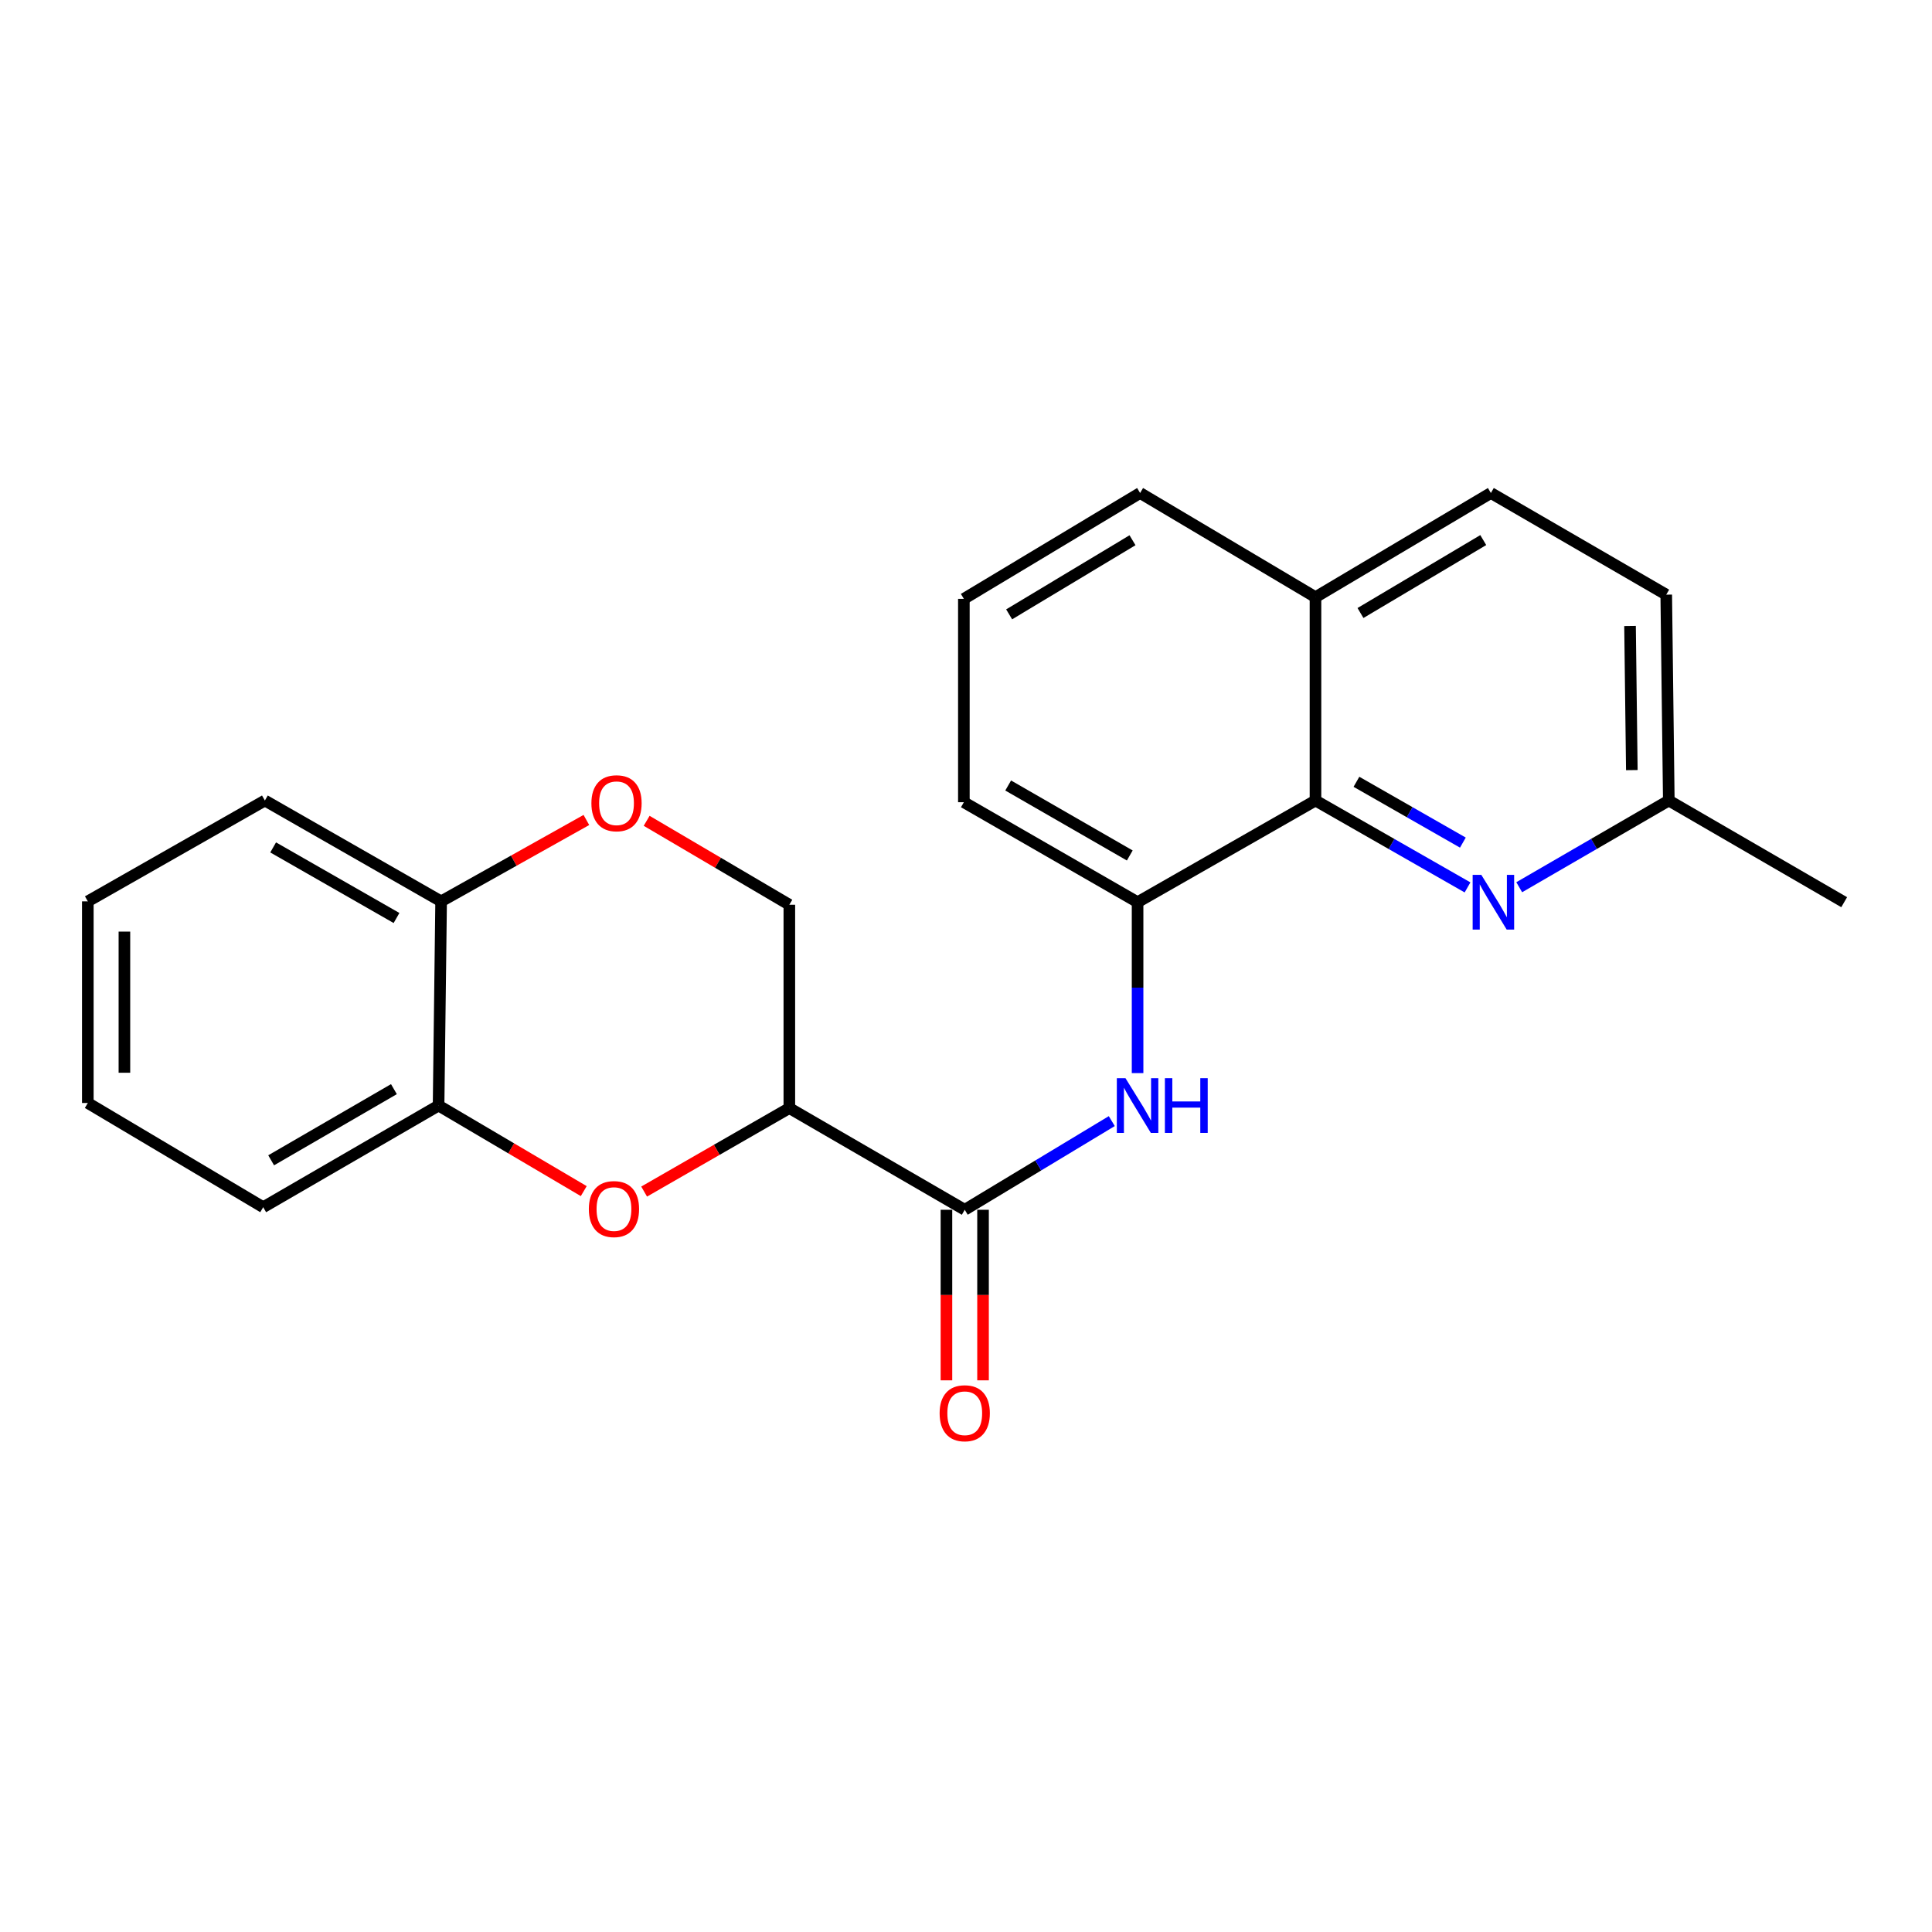 <?xml version='1.0' encoding='iso-8859-1'?>
<svg version='1.1' baseProfile='full'
              xmlns='http://www.w3.org/2000/svg'
                      xmlns:rdkit='http://www.rdkit.org/xml'
                      xmlns:xlink='http://www.w3.org/1999/xlink'
                  xml:space='preserve'
width='1000px' height='1000px' viewBox='0 0 1000 1000'>
<!-- END OF HEADER -->
<rect style='opacity:1.0;fill:#FFFFFF;stroke:none' width='1000' height='1000' x='0' y='0'> </rect>
<path class='bond-0' d='M 408.561,573.545 L 499.348,626.178' style='fill:none;fill-rule:evenodd;stroke:#000000;stroke-width:6px;stroke-linecap:butt;stroke-linejoin:miter;stroke-opacity:1' />
<path class='bond-1' d='M 408.561,573.545 L 370.981,595.151' style='fill:none;fill-rule:evenodd;stroke:#000000;stroke-width:6px;stroke-linecap:butt;stroke-linejoin:miter;stroke-opacity:1' />
<path class='bond-1' d='M 370.981,595.151 L 333.402,616.757' style='fill:none;fill-rule:evenodd;stroke:#FF0000;stroke-width:6px;stroke-linecap:butt;stroke-linejoin:miter;stroke-opacity:1' />
<path class='bond-8' d='M 408.561,573.545 L 408.561,468.3' style='fill:none;fill-rule:evenodd;stroke:#000000;stroke-width:6px;stroke-linecap:butt;stroke-linejoin:miter;stroke-opacity:1' />
<path class='bond-2' d='M 499.348,626.178 L 537.402,603.23' style='fill:none;fill-rule:evenodd;stroke:#000000;stroke-width:6px;stroke-linecap:butt;stroke-linejoin:miter;stroke-opacity:1' />
<path class='bond-2' d='M 537.402,603.23 L 575.457,580.281' style='fill:none;fill-rule:evenodd;stroke:#0000FF;stroke-width:6px;stroke-linecap:butt;stroke-linejoin:miter;stroke-opacity:1' />
<path class='bond-10' d='M 489.877,626.178 L 489.877,670.32' style='fill:none;fill-rule:evenodd;stroke:#000000;stroke-width:6px;stroke-linecap:butt;stroke-linejoin:miter;stroke-opacity:1' />
<path class='bond-10' d='M 489.877,670.32 L 489.877,714.461' style='fill:none;fill-rule:evenodd;stroke:#FF0000;stroke-width:6px;stroke-linecap:butt;stroke-linejoin:miter;stroke-opacity:1' />
<path class='bond-10' d='M 508.818,626.178 L 508.818,670.32' style='fill:none;fill-rule:evenodd;stroke:#000000;stroke-width:6px;stroke-linecap:butt;stroke-linejoin:miter;stroke-opacity:1' />
<path class='bond-10' d='M 508.818,670.32 L 508.818,714.461' style='fill:none;fill-rule:evenodd;stroke:#FF0000;stroke-width:6px;stroke-linecap:butt;stroke-linejoin:miter;stroke-opacity:1' />
<path class='bond-7' d='M 302.15,616.521 L 264.579,594.375' style='fill:none;fill-rule:evenodd;stroke:#FF0000;stroke-width:6px;stroke-linecap:butt;stroke-linejoin:miter;stroke-opacity:1' />
<path class='bond-7' d='M 264.579,594.375 L 227.008,572.23' style='fill:none;fill-rule:evenodd;stroke:#000000;stroke-width:6px;stroke-linecap:butt;stroke-linejoin:miter;stroke-opacity:1' />
<path class='bond-5' d='M 588.809,555.438 L 588.809,511.206' style='fill:none;fill-rule:evenodd;stroke:#0000FF;stroke-width:6px;stroke-linecap:butt;stroke-linejoin:miter;stroke-opacity:1' />
<path class='bond-5' d='M 588.809,511.206 L 588.809,466.974' style='fill:none;fill-rule:evenodd;stroke:#000000;stroke-width:6px;stroke-linecap:butt;stroke-linejoin:miter;stroke-opacity:1' />
<path class='bond-3' d='M 759.59,459.322 L 720.24,436.837' style='fill:none;fill-rule:evenodd;stroke:#0000FF;stroke-width:6px;stroke-linecap:butt;stroke-linejoin:miter;stroke-opacity:1' />
<path class='bond-3' d='M 720.24,436.837 L 680.89,414.352' style='fill:none;fill-rule:evenodd;stroke:#000000;stroke-width:6px;stroke-linecap:butt;stroke-linejoin:miter;stroke-opacity:1' />
<path class='bond-3' d='M 757.182,436.132 L 729.637,420.392' style='fill:none;fill-rule:evenodd;stroke:#0000FF;stroke-width:6px;stroke-linecap:butt;stroke-linejoin:miter;stroke-opacity:1' />
<path class='bond-3' d='M 729.637,420.392 L 702.092,404.653' style='fill:none;fill-rule:evenodd;stroke:#000000;stroke-width:6px;stroke-linecap:butt;stroke-linejoin:miter;stroke-opacity:1' />
<path class='bond-12' d='M 786.345,459.229 L 825.057,436.79' style='fill:none;fill-rule:evenodd;stroke:#0000FF;stroke-width:6px;stroke-linecap:butt;stroke-linejoin:miter;stroke-opacity:1' />
<path class='bond-12' d='M 825.057,436.79 L 863.769,414.352' style='fill:none;fill-rule:evenodd;stroke:#000000;stroke-width:6px;stroke-linecap:butt;stroke-linejoin:miter;stroke-opacity:1' />
<path class='bond-4' d='M 680.89,414.352 L 588.809,466.974' style='fill:none;fill-rule:evenodd;stroke:#000000;stroke-width:6px;stroke-linecap:butt;stroke-linejoin:miter;stroke-opacity:1' />
<path class='bond-11' d='M 680.89,414.352 L 680.89,309.097' style='fill:none;fill-rule:evenodd;stroke:#000000;stroke-width:6px;stroke-linecap:butt;stroke-linejoin:miter;stroke-opacity:1' />
<path class='bond-15' d='M 588.809,466.974 L 498.895,415.225' style='fill:none;fill-rule:evenodd;stroke:#000000;stroke-width:6px;stroke-linecap:butt;stroke-linejoin:miter;stroke-opacity:1' />
<path class='bond-15' d='M 584.77,442.797 L 521.83,406.572' style='fill:none;fill-rule:evenodd;stroke:#000000;stroke-width:6px;stroke-linecap:butt;stroke-linejoin:miter;stroke-opacity:1' />
<path class='bond-6' d='M 334.704,424.852 L 371.633,446.576' style='fill:none;fill-rule:evenodd;stroke:#FF0000;stroke-width:6px;stroke-linecap:butt;stroke-linejoin:miter;stroke-opacity:1' />
<path class='bond-6' d='M 371.633,446.576 L 408.561,468.3' style='fill:none;fill-rule:evenodd;stroke:#000000;stroke-width:6px;stroke-linecap:butt;stroke-linejoin:miter;stroke-opacity:1' />
<path class='bond-9' d='M 303.508,424.419 L 265.916,445.481' style='fill:none;fill-rule:evenodd;stroke:#FF0000;stroke-width:6px;stroke-linecap:butt;stroke-linejoin:miter;stroke-opacity:1' />
<path class='bond-9' d='M 265.916,445.481 L 228.323,466.543' style='fill:none;fill-rule:evenodd;stroke:#000000;stroke-width:6px;stroke-linecap:butt;stroke-linejoin:miter;stroke-opacity:1' />
<path class='bond-17' d='M 227.008,572.23 L 136.231,624.852' style='fill:none;fill-rule:evenodd;stroke:#000000;stroke-width:6px;stroke-linecap:butt;stroke-linejoin:miter;stroke-opacity:1' />
<path class='bond-17' d='M 203.892,563.737 L 140.349,600.573' style='fill:none;fill-rule:evenodd;stroke:#000000;stroke-width:6px;stroke-linecap:butt;stroke-linejoin:miter;stroke-opacity:1' />
<path class='bond-23' d='M 227.008,572.23 L 228.323,466.543' style='fill:none;fill-rule:evenodd;stroke:#000000;stroke-width:6px;stroke-linecap:butt;stroke-linejoin:miter;stroke-opacity:1' />
<path class='bond-19' d='M 228.323,466.543 L 137.104,414.352' style='fill:none;fill-rule:evenodd;stroke:#000000;stroke-width:6px;stroke-linecap:butt;stroke-linejoin:miter;stroke-opacity:1' />
<path class='bond-19' d='M 205.234,475.154 L 141.381,438.62' style='fill:none;fill-rule:evenodd;stroke:#000000;stroke-width:6px;stroke-linecap:butt;stroke-linejoin:miter;stroke-opacity:1' />
<path class='bond-13' d='M 680.89,309.097 L 771.677,255.17' style='fill:none;fill-rule:evenodd;stroke:#000000;stroke-width:6px;stroke-linecap:butt;stroke-linejoin:miter;stroke-opacity:1' />
<path class='bond-13' d='M 704.181,317.292 L 767.732,279.543' style='fill:none;fill-rule:evenodd;stroke:#000000;stroke-width:6px;stroke-linecap:butt;stroke-linejoin:miter;stroke-opacity:1' />
<path class='bond-25' d='M 680.89,309.097 L 590.114,255.17' style='fill:none;fill-rule:evenodd;stroke:#000000;stroke-width:6px;stroke-linecap:butt;stroke-linejoin:miter;stroke-opacity:1' />
<path class='bond-20' d='M 863.769,414.352 L 954.545,466.974' style='fill:none;fill-rule:evenodd;stroke:#000000;stroke-width:6px;stroke-linecap:butt;stroke-linejoin:miter;stroke-opacity:1' />
<path class='bond-26' d='M 863.769,414.352 L 862.443,307.792' style='fill:none;fill-rule:evenodd;stroke:#000000;stroke-width:6px;stroke-linecap:butt;stroke-linejoin:miter;stroke-opacity:1' />
<path class='bond-26' d='M 844.631,398.604 L 843.703,324.012' style='fill:none;fill-rule:evenodd;stroke:#000000;stroke-width:6px;stroke-linecap:butt;stroke-linejoin:miter;stroke-opacity:1' />
<path class='bond-14' d='M 771.677,255.17 L 862.443,307.792' style='fill:none;fill-rule:evenodd;stroke:#000000;stroke-width:6px;stroke-linecap:butt;stroke-linejoin:miter;stroke-opacity:1' />
<path class='bond-16' d='M 498.895,415.225 L 498.895,309.97' style='fill:none;fill-rule:evenodd;stroke:#000000;stroke-width:6px;stroke-linecap:butt;stroke-linejoin:miter;stroke-opacity:1' />
<path class='bond-18' d='M 498.895,309.97 L 590.114,255.17' style='fill:none;fill-rule:evenodd;stroke:#000000;stroke-width:6px;stroke-linecap:butt;stroke-linejoin:miter;stroke-opacity:1' />
<path class='bond-18' d='M 522.332,317.986 L 586.185,279.625' style='fill:none;fill-rule:evenodd;stroke:#000000;stroke-width:6px;stroke-linecap:butt;stroke-linejoin:miter;stroke-opacity:1' />
<path class='bond-21' d='M 136.231,624.852 L 45.455,570.904' style='fill:none;fill-rule:evenodd;stroke:#000000;stroke-width:6px;stroke-linecap:butt;stroke-linejoin:miter;stroke-opacity:1' />
<path class='bond-22' d='M 137.104,414.352 L 45.455,466.543' style='fill:none;fill-rule:evenodd;stroke:#000000;stroke-width:6px;stroke-linecap:butt;stroke-linejoin:miter;stroke-opacity:1' />
<path class='bond-24' d='M 45.455,570.904 L 45.455,466.543' style='fill:none;fill-rule:evenodd;stroke:#000000;stroke-width:6px;stroke-linecap:butt;stroke-linejoin:miter;stroke-opacity:1' />
<path class='bond-24' d='M 64.395,555.25 L 64.395,482.197' style='fill:none;fill-rule:evenodd;stroke:#000000;stroke-width:6px;stroke-linecap:butt;stroke-linejoin:miter;stroke-opacity:1' />
<path  class='atom-2' d='M 304.784 625.816
Q 304.784 619.016, 308.144 615.216
Q 311.504 611.416, 317.784 611.416
Q 324.064 611.416, 327.424 615.216
Q 330.784 619.016, 330.784 625.816
Q 330.784 632.696, 327.384 636.616
Q 323.984 640.496, 317.784 640.496
Q 311.544 640.496, 308.144 636.616
Q 304.784 632.736, 304.784 625.816
M 317.784 637.296
Q 322.104 637.296, 324.424 634.416
Q 326.784 631.496, 326.784 625.816
Q 326.784 620.256, 324.424 617.456
Q 322.104 614.616, 317.784 614.616
Q 313.464 614.616, 311.104 617.416
Q 308.784 620.216, 308.784 625.816
Q 308.784 631.536, 311.104 634.416
Q 313.464 637.296, 317.784 637.296
' fill='#FF0000'/>
<path  class='atom-3' d='M 582.549 558.07
L 591.829 573.07
Q 592.749 574.55, 594.229 577.23
Q 595.709 579.91, 595.789 580.07
L 595.789 558.07
L 599.549 558.07
L 599.549 586.39
L 595.669 586.39
L 585.709 569.99
Q 584.549 568.07, 583.309 565.87
Q 582.109 563.67, 581.749 562.99
L 581.749 586.39
L 578.069 586.39
L 578.069 558.07
L 582.549 558.07
' fill='#0000FF'/>
<path  class='atom-3' d='M 602.949 558.07
L 606.789 558.07
L 606.789 570.11
L 621.269 570.11
L 621.269 558.07
L 625.109 558.07
L 625.109 586.39
L 621.269 586.39
L 621.269 573.31
L 606.789 573.31
L 606.789 586.39
L 602.949 586.39
L 602.949 558.07
' fill='#0000FF'/>
<path  class='atom-4' d='M 766.722 452.814
L 776.002 467.814
Q 776.922 469.294, 778.402 471.974
Q 779.882 474.654, 779.962 474.814
L 779.962 452.814
L 783.722 452.814
L 783.722 481.134
L 779.842 481.134
L 769.882 464.734
Q 768.722 462.814, 767.482 460.614
Q 766.282 458.414, 765.922 457.734
L 765.922 481.134
L 762.242 481.134
L 762.242 452.814
L 766.722 452.814
' fill='#0000FF'/>
<path  class='atom-7' d='M 306.11 415.758
Q 306.11 408.958, 309.47 405.158
Q 312.83 401.358, 319.11 401.358
Q 325.39 401.358, 328.75 405.158
Q 332.11 408.958, 332.11 415.758
Q 332.11 422.638, 328.71 426.558
Q 325.31 430.438, 319.11 430.438
Q 312.87 430.438, 309.47 426.558
Q 306.11 422.678, 306.11 415.758
M 319.11 427.238
Q 323.43 427.238, 325.75 424.358
Q 328.11 421.438, 328.11 415.758
Q 328.11 410.198, 325.75 407.398
Q 323.43 404.558, 319.11 404.558
Q 314.79 404.558, 312.43 407.358
Q 310.11 410.158, 310.11 415.758
Q 310.11 421.478, 312.43 424.358
Q 314.79 427.238, 319.11 427.238
' fill='#FF0000'/>
<path  class='atom-11' d='M 486.348 731.492
Q 486.348 724.692, 489.708 720.892
Q 493.068 717.092, 499.348 717.092
Q 505.628 717.092, 508.988 720.892
Q 512.348 724.692, 512.348 731.492
Q 512.348 738.372, 508.948 742.292
Q 505.548 746.172, 499.348 746.172
Q 493.108 746.172, 489.708 742.292
Q 486.348 738.412, 486.348 731.492
M 499.348 742.972
Q 503.668 742.972, 505.988 740.092
Q 508.348 737.172, 508.348 731.492
Q 508.348 725.932, 505.988 723.132
Q 503.668 720.292, 499.348 720.292
Q 495.028 720.292, 492.668 723.092
Q 490.348 725.892, 490.348 731.492
Q 490.348 737.212, 492.668 740.092
Q 495.028 742.972, 499.348 742.972
' fill='#FF0000'/>
</svg>
